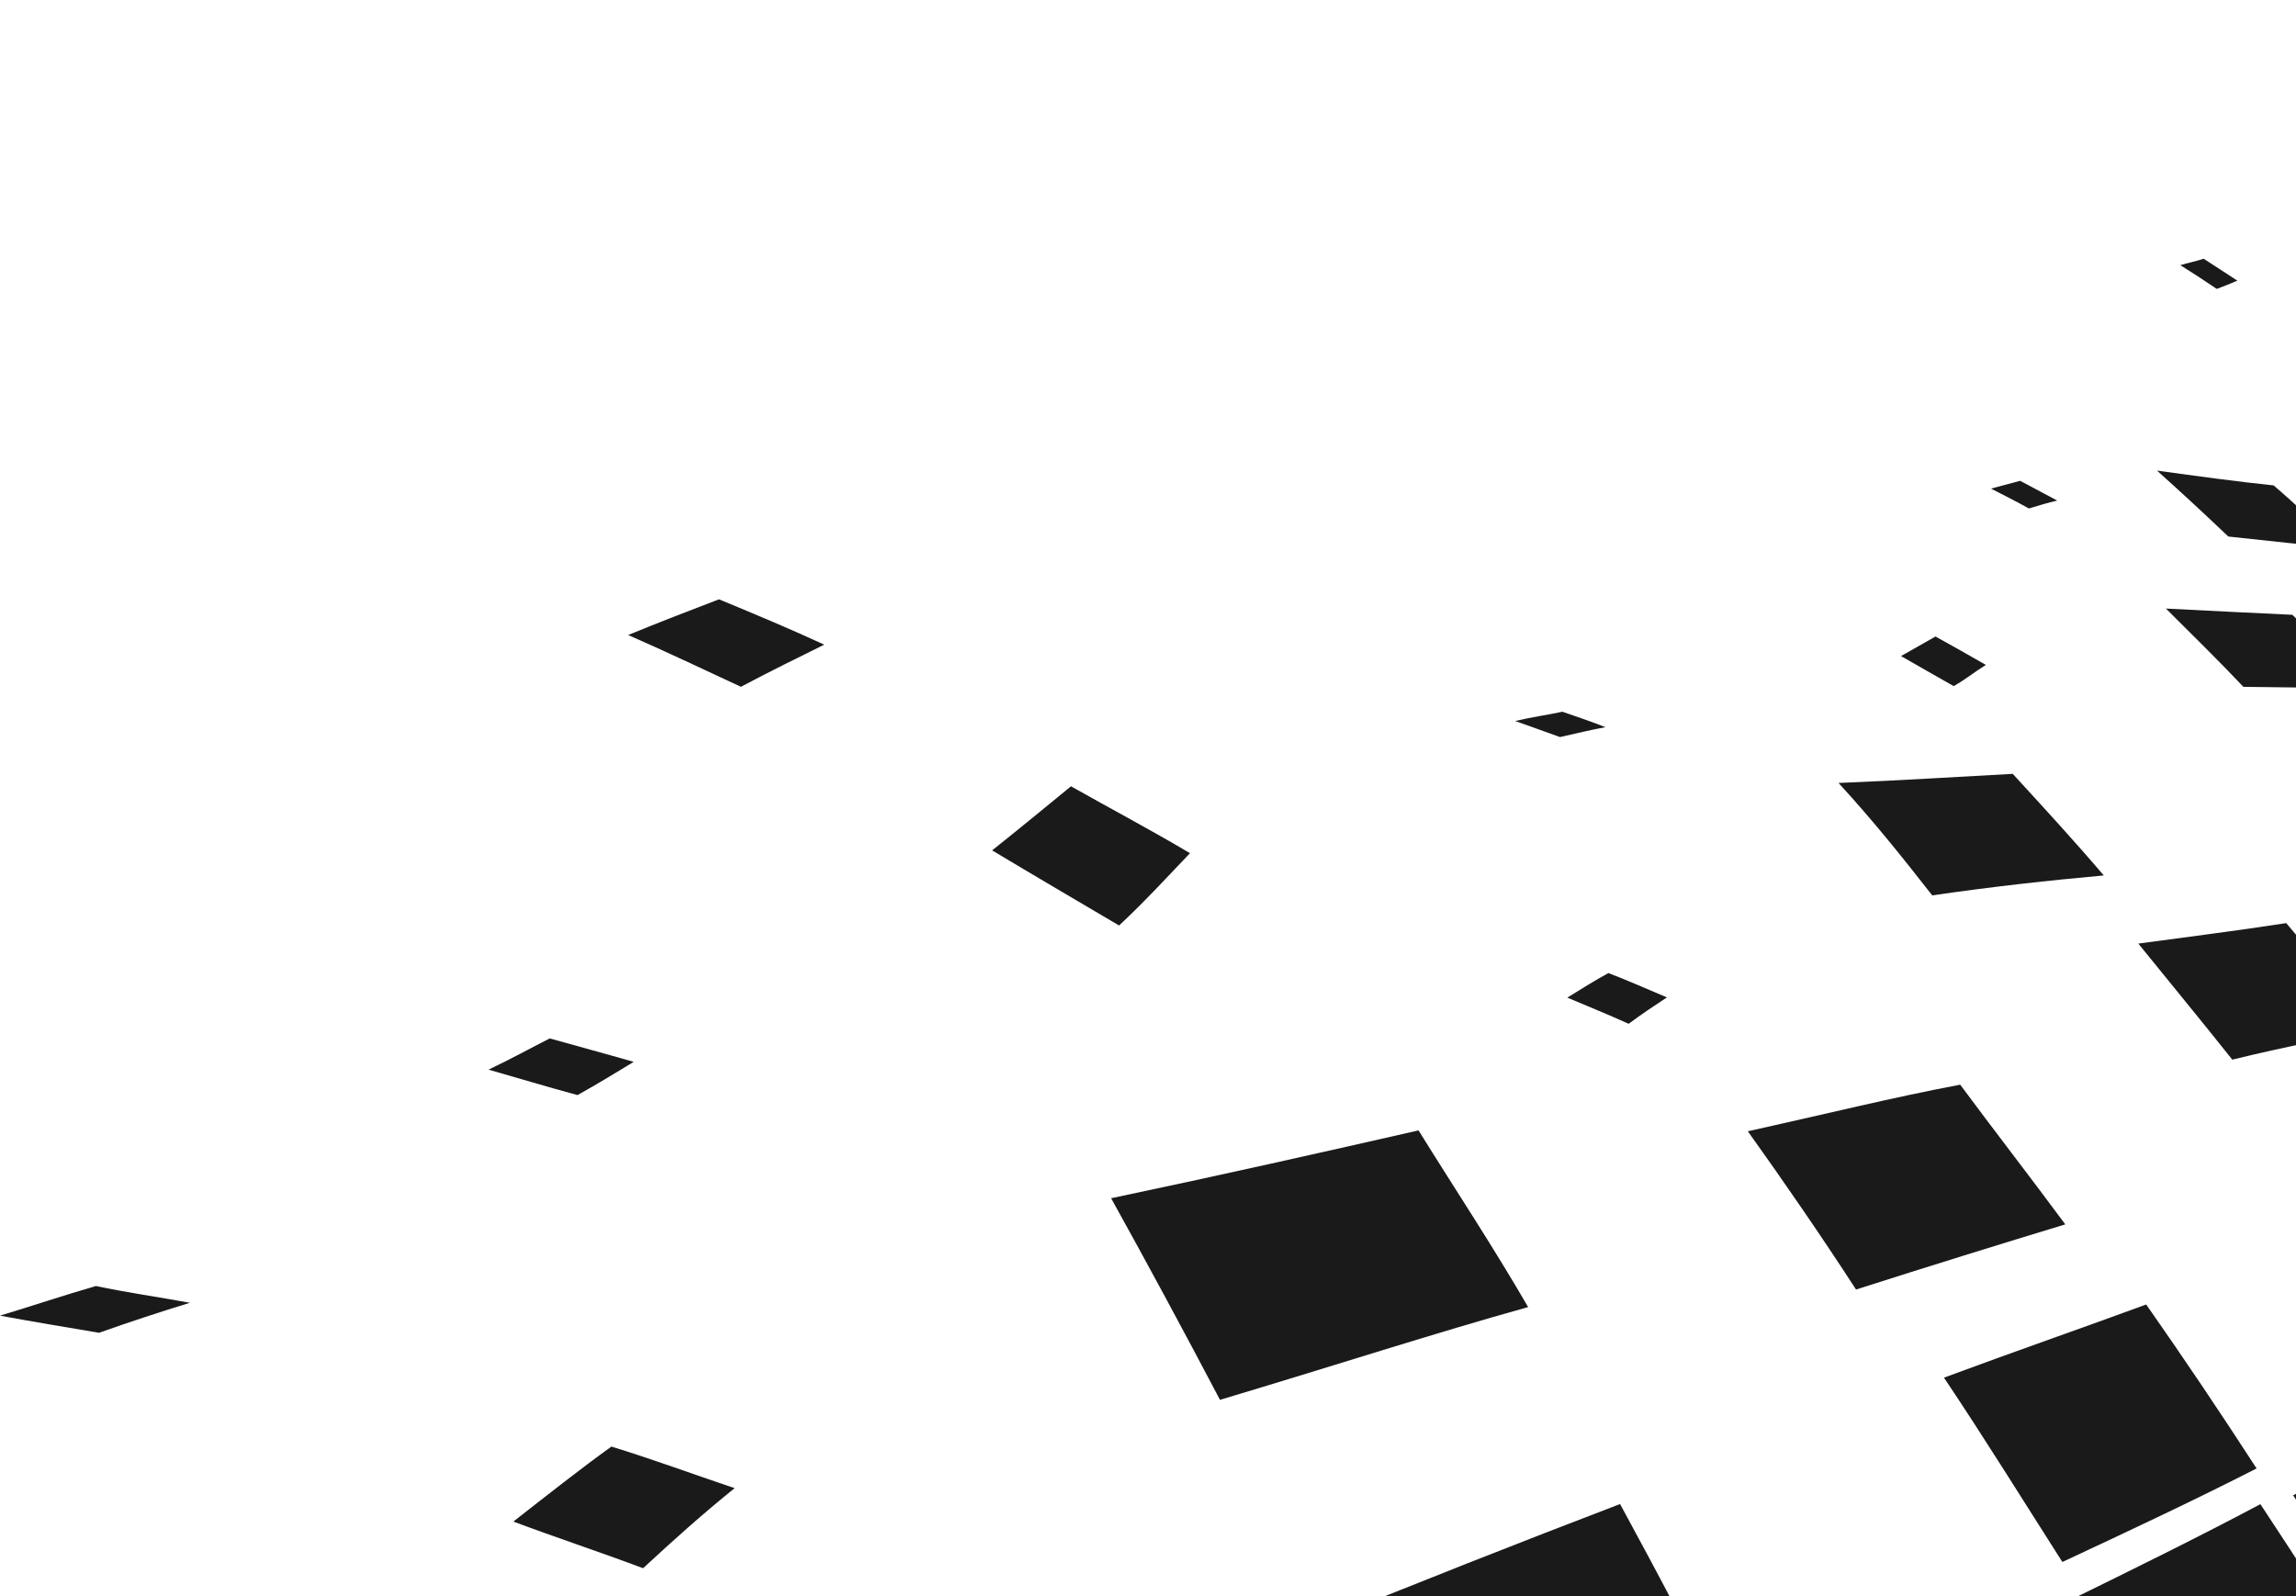 <svg xmlns="http://www.w3.org/2000/svg" width="476" height="331" viewBox="0 0 476 331" fill="none">
    <g clipPath="url(#clip0_2057_1084)">
        <path fill-rule="evenodd" clip-rule="evenodd"
            d="M230.357 248.444C253.245 243.632 274.277 238.89 294.086 234.378C301.72 246.672 309.513 258.412 316.81 271.01C297.595 276.35 276.396 283.232 252.922 290.241C245.285 275.733 237.882 262.008 230.354 248.444H230.357Z"
            fill="#1A1A1A" />
        <path fill-rule="evenodd" clip-rule="evenodd"
            d="M362.355 234.561C378.334 231.023 392.393 227.535 406.384 224.897C413.246 234.176 420.719 243.787 428.169 253.864C414.517 258.005 400.188 262.451 384.789 267.37C377.615 256.319 369.805 244.969 362.355 234.558V234.561Z"
            fill="#1A1A1A" />
        <path fill-rule="evenodd" clip-rule="evenodd"
            d="M381.155 162.34C393.881 161.831 405.788 161.061 417.276 160.452C423.74 167.5 430.067 174.374 436.148 181.516C425.005 182.526 413.171 183.811 400.581 185.649C394.299 177.599 388.028 169.803 381.155 162.34Z"
            fill="#1A1A1A" />
        <path fill-rule="evenodd" clip-rule="evenodd"
            d="M428.107 332.288C442.726 325.124 456.222 318.469 468.619 311.872C476.607 323.983 485.116 336.983 492.801 350.395C480.724 358.749 467.733 367.323 453.448 376.557C445.196 361.089 436.58 346.719 428.107 332.288Z"
            fill="#1A1A1A" />
        <path fill-rule="evenodd" clip-rule="evenodd"
            d="M475.406 310.034C487.483 303.866 498.489 298.474 508.924 293.322C516.118 303.531 523.707 314.095 531.336 324.838C521.316 331.654 510.346 339.167 498.793 347.07C490.866 333.738 483.221 321.946 475.406 310.031V310.034Z"
            fill="#1A1A1A" />
        <path fill-rule="evenodd" clip-rule="evenodd"
            d="M443.314 195.645C453.967 194.183 464.118 192.935 473.97 191.396C480.116 198.756 486.306 205.854 492.823 213.243C483.433 215.219 473.438 217.085 462.791 219.709C456.252 211.477 449.697 203.551 443.311 195.645H443.314Z"
            fill="#1A1A1A" />
        <path fill-rule="evenodd" clip-rule="evenodd"
            d="M449.031 126.179C458.217 126.658 466.941 127.079 475.25 127.472C480.373 132.543 485.442 137.687 490.671 142.597C482.36 142.647 474.043 142.531 465.096 142.409C459.906 136.917 454.413 131.547 449.034 126.179H449.031Z"
            fill="#1A1A1A" />
        <path fill-rule="evenodd" clip-rule="evenodd"
            d="M270.649 337.619C294.027 328.08 315.466 319.645 335.868 311.847C343.817 326.508 352.327 342.262 360.086 359.14C340.058 369.587 319.078 380.195 295.624 391.545C287.695 373.205 279.13 355.034 270.651 337.619H270.649Z"
            fill="#1A1A1A" />
        <path fill-rule="evenodd" clip-rule="evenodd"
            d="M403.014 285.643C417.806 280.156 431.887 275.276 444.942 270.473C452.545 281.327 460.294 292.835 467.83 304.47C455.352 310.842 441.608 317.314 427.564 323.861C419.381 311.044 411.214 297.851 403.017 285.646L403.014 285.643Z"
            fill="#1A1A1A" />
        <path fill-rule="evenodd" clip-rule="evenodd"
            d="M447.185 97.575C455.77 98.757 463.764 99.856 471.367 100.645C476.426 104.994 481.058 109.456 485.54 113.642C478.159 113.024 470.3 112.138 461.966 111.244C457.225 106.729 452.294 102.153 447.188 97.578L447.185 97.575Z"
            fill="#1A1A1A" />
        <path fill-rule="evenodd" clip-rule="evenodd"
            d="M205.685 176.32C211.374 171.786 216.943 167.21 222.032 163.032C230.254 167.675 238.44 171.999 246.707 176.901C242.094 181.704 237.526 186.74 232.004 191.891C223.091 186.637 214.183 181.414 205.688 176.32H205.685Z"
            fill="#1A1A1A" />
        <path fill-rule="evenodd" clip-rule="evenodd"
            d="M106.428 315.482C113.538 309.931 120.244 304.614 126.758 299.933C135.239 302.535 143.562 305.616 152.294 308.556C145.961 313.671 139.729 319.2 133.324 325.157C124.216 321.741 114.898 318.663 106.425 315.479L106.428 315.482Z"
            fill="#1A1A1A" />
        <path fill-rule="evenodd" clip-rule="evenodd"
            d="M130.225 131.665C136.92 128.919 143.144 126.522 149.058 124.263C156.706 127.425 163.947 130.453 170.876 133.664C165.533 136.324 159.906 139.048 153.609 142.398C145.527 138.641 137.672 134.915 130.225 131.665Z"
            fill="#1A1A1A" />
        <path fill-rule="evenodd" clip-rule="evenodd"
            d="M101.286 221.78C106.052 219.507 109.909 217.362 113.979 215.308C119.954 216.993 125.676 218.519 131.379 220.169C127.881 222.275 123.92 224.731 119.729 227.056C113.483 225.362 107.365 223.518 101.286 221.78Z"
            fill="#1A1A1A" />
        <path fill-rule="evenodd" clip-rule="evenodd"
            d="M452.021 54.977C453.694 54.484 455.402 54.147 456.849 53.643C459.176 55.157 461.634 56.729 463.836 58.188C462.434 58.803 461.121 59.326 459.572 59.902C457.256 58.316 454.547 56.566 452.021 54.977Z"
            fill="#1A1A1A" />
        <path fill-rule="evenodd" clip-rule="evenodd"
            d="M412.775 101.309C414.868 100.764 416.875 100.207 418.804 99.692C421.343 101.057 423.815 102.355 426.494 103.784C424.512 104.235 422.567 104.852 420.624 105.425C418.099 104.019 415.334 102.624 412.775 101.309Z"
            fill="#1A1A1A" />
        <path fill-rule="evenodd" clip-rule="evenodd"
            d="M8.01086e-05 272.785C6.36 270.875 13.086 268.607 19.884 266.639C26.18 267.985 32.981 268.942 39.374 270.119C33.262 271.985 26.643 274.172 20.528 276.339C13.384 275.14 6.776 274.036 8.01086e-05 272.787V272.785Z"
            fill="#1A1A1A" />
        <path fill-rule="evenodd" clip-rule="evenodd"
            d="M314.123 149.496C317.289 148.726 320.681 148.267 323.912 147.569C327.095 148.674 329.99 149.64 332.836 150.775C329.904 151.312 326.73 152.067 323.416 152.823C320.319 151.683 317.139 150.586 314.126 149.496H314.123Z"
            fill="#1A1A1A" />
        <path fill-rule="evenodd" clip-rule="evenodd"
            d="M324.932 206.848C327.788 205.068 330.615 203.296 333.458 201.754C337.438 203.28 341.496 205.074 345.582 206.804C342.937 208.561 340.308 210.275 337.652 212.274C333.223 210.269 329.029 208.589 324.932 206.845V206.848Z"
            fill="#1A1A1A" />
        <path fill-rule="evenodd" clip-rule="evenodd"
            d="M394.107 136.026C396.682 134.558 399.057 133.249 401.261 131.973C404.651 133.847 408.182 135.837 411.71 137.864C409.492 139.223 407.51 140.856 405.038 142.26C401.286 140.159 397.705 138.069 394.107 136.026Z"
            fill="#1A1A1A" />
    </g>
    <defs>
        <clipPath id="clip0_2057_1084">
            <rect width="725" height="394" fill="white" transform="matrix(-1 0 0 1 725 0)" />
        </clipPath>
    </defs>
</svg>